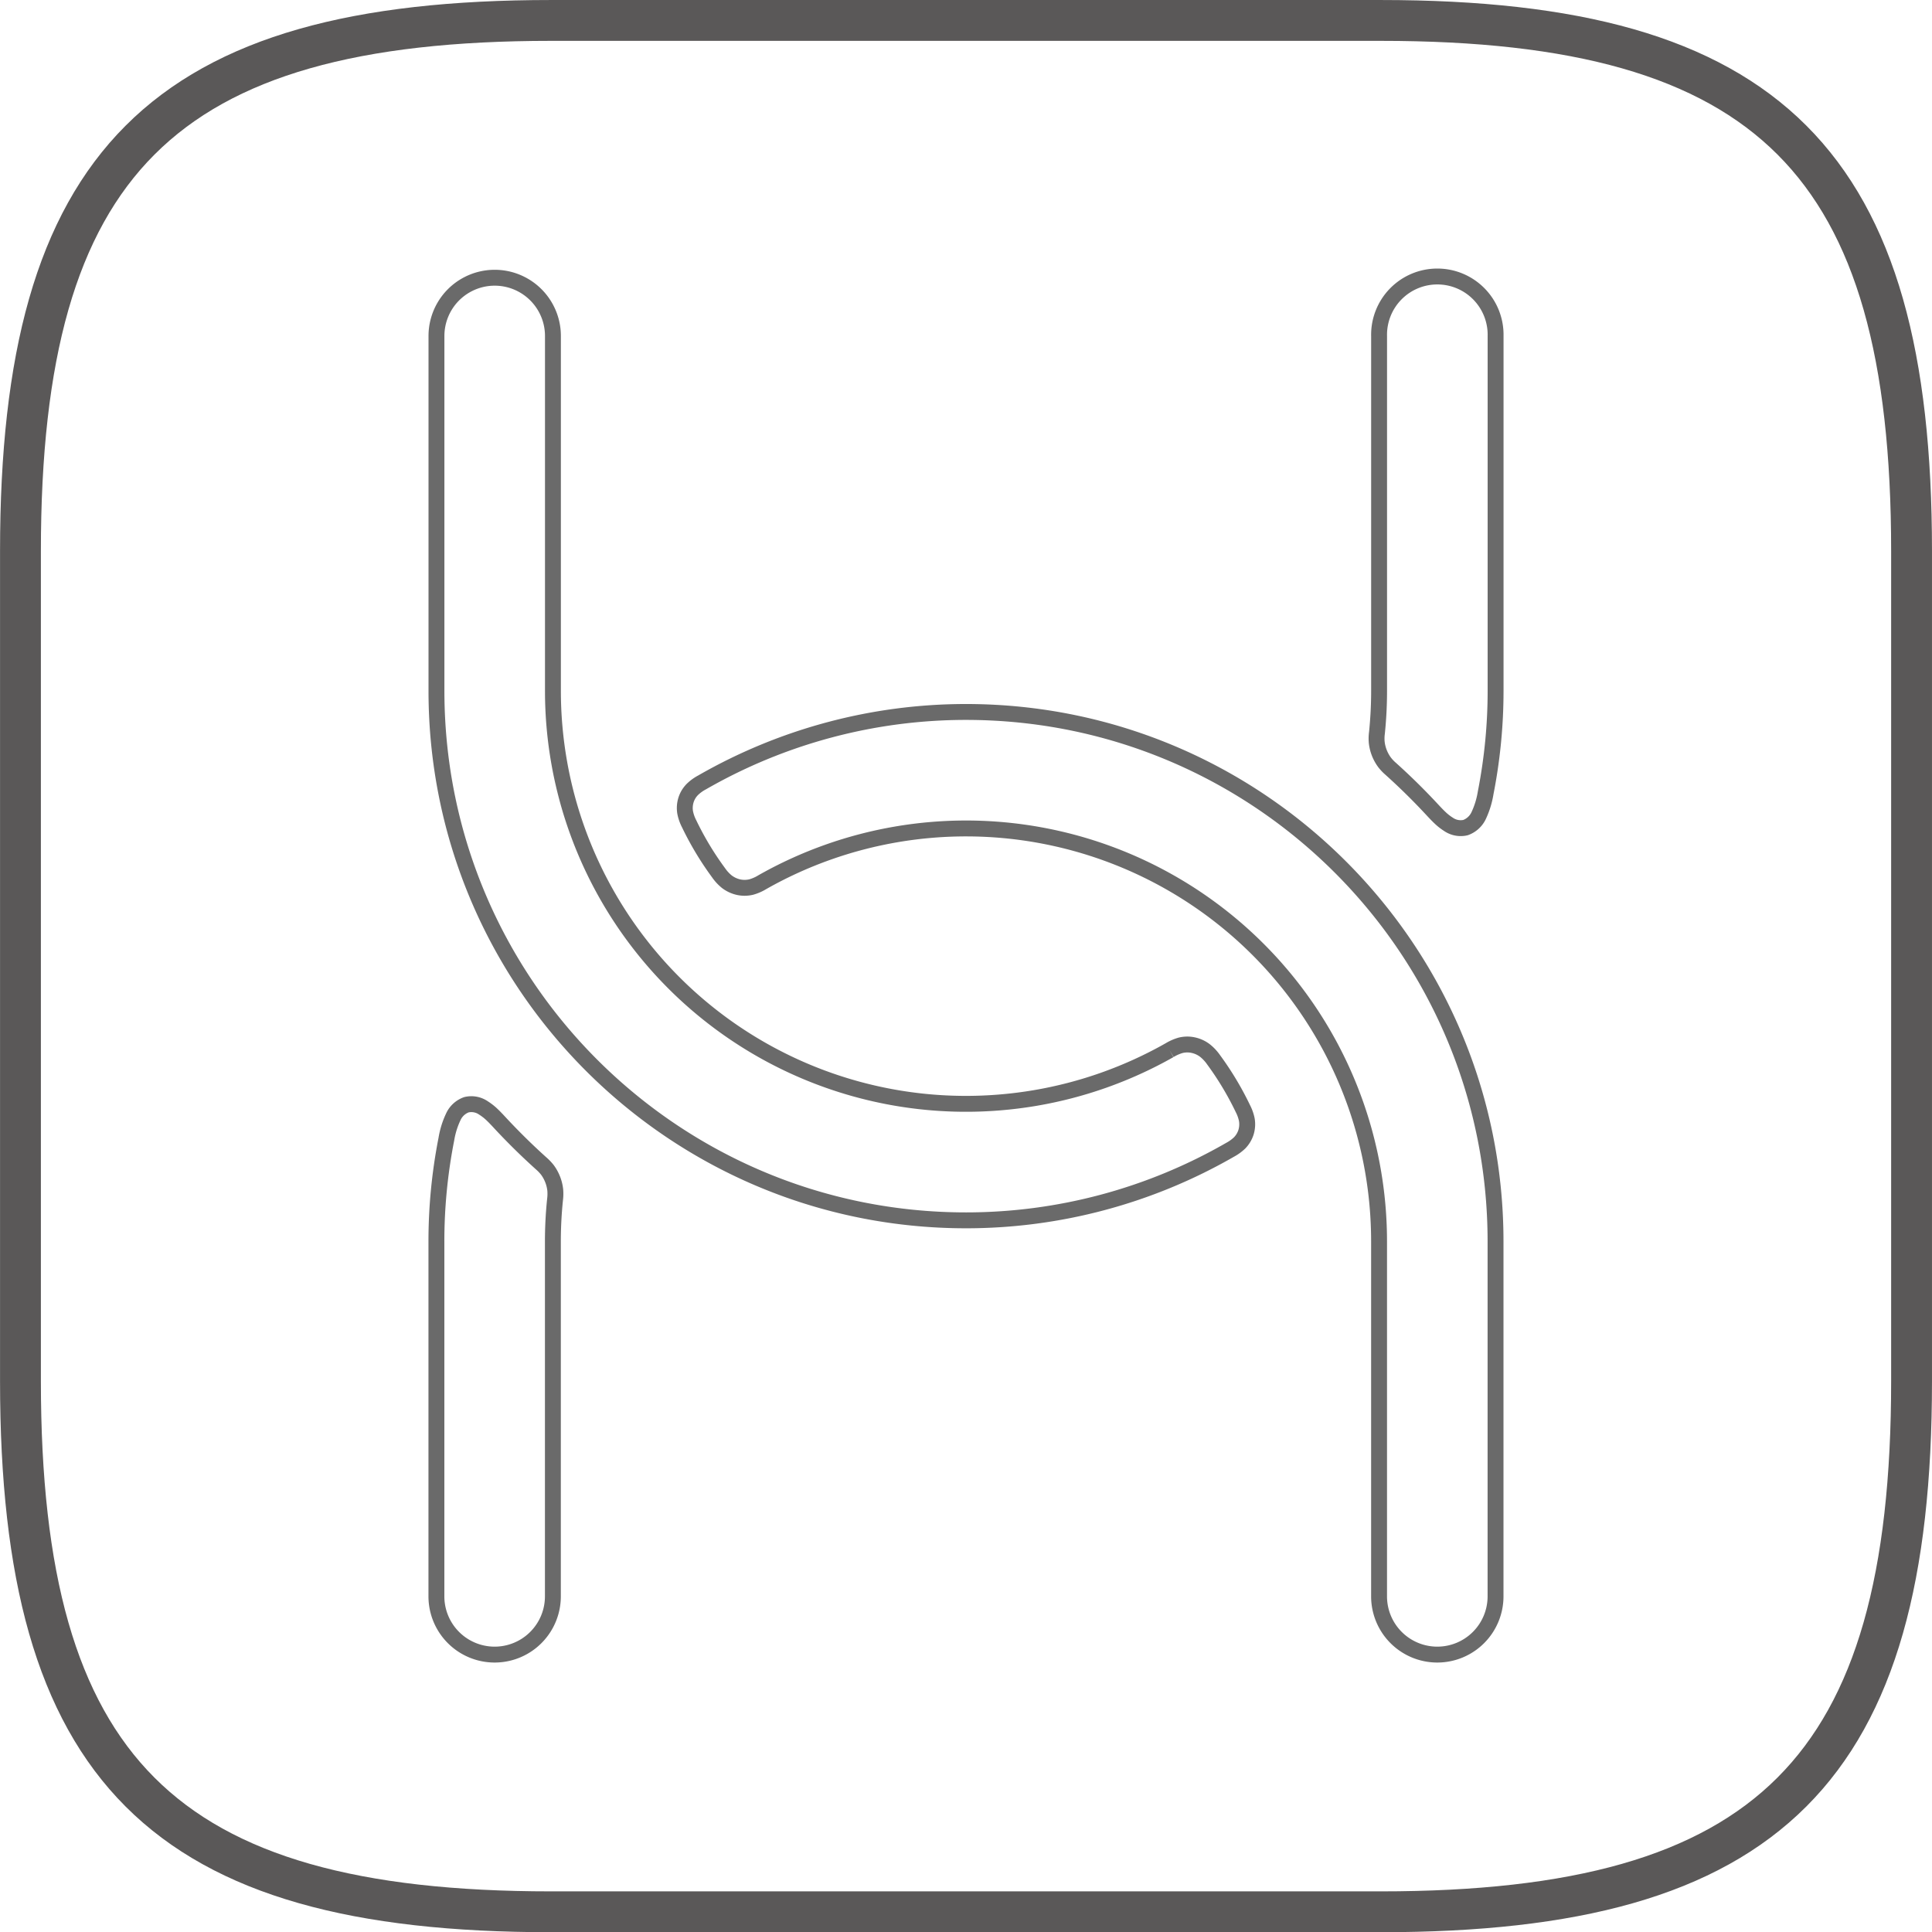 <svg xmlns="http://www.w3.org/2000/svg" viewBox="0 0 761.01 761.13"><defs><style>.cls-1,.cls-2{fill:none;}.cls-1{stroke:#5a5858;stroke-width:16.09px;}.cls-2{stroke:#6a6a6a;stroke-width:6.26px;}</style></defs><title>资源 5</title><g id="图层_2" data-name="图层 2"><g id="隔离模式"><path class="cls-1" d="M217.06,8.05c-153,0-209,56-209,209v327c0,153,56,209,209,209H543.85c153,0,209.11-56,209.11-209v-327c0-153-56-209-209-209Z"/><path class="cls-2" d="M566.16,651.74a22.94,22.94,0,0,1-22.95-22.94V489A162.7,162.7,0,0,0,300.34,347.45a17.47,17.47,0,0,1-4.39,1.94,11.17,11.17,0,0,1-5.05.06,11.91,11.91,0,0,1-4.62-2.16,17.2,17.2,0,0,1-3.27-3.56,120.27,120.27,0,0,1-11.56-19.24,16.62,16.62,0,0,1-1.57-4.47,10.65,10.65,0,0,1,.32-4.85,10.28,10.28,0,0,1,2.47-4.16,16.29,16.29,0,0,1,3.82-2.79,208.61,208.61,0,0,1,104-27.78c115.21,0,208.6,93.39,208.6,208.6V628.8A22.94,22.94,0,0,1,566.16,651.74Zm16.3-330.52a9.13,9.13,0,0,1-5.2,4.77,8.5,8.5,0,0,1-6.75-1.31,21.39,21.39,0,0,1-3.43-2.72c-1.13-1.07-2.23-2.27-3.35-3.47q-7.61-8.17-15.93-15.65a17.14,17.14,0,0,1-2.46-2.6,16.35,16.35,0,0,1-2.06-3.77,16.12,16.12,0,0,1-1-4.17,16.81,16.81,0,0,1,.09-3.58,161.84,161.84,0,0,0,.85-16.62V132.34a22.95,22.95,0,1,1,45.89,0V272.1a208.72,208.72,0,0,1-3.93,40.28A33.48,33.48,0,0,1,582.46,321.22Zm-121.8,92.46a18.12,18.12,0,0,1,4.4-1.94,11,11,0,0,1,5-.05,11.61,11.61,0,0,1,4.62,2.15A17.23,17.23,0,0,1,478,417.4a121,121,0,0,1,11.55,19.24,16.76,16.76,0,0,1,1.58,4.47,10.78,10.78,0,0,1-.32,4.85,10.61,10.61,0,0,1-2.47,4.17,17.12,17.12,0,0,1-3.83,2.78,208.48,208.48,0,0,1-104,27.78c-115.2,0-208.59-93.39-208.59-208.59V132.34a22.94,22.94,0,1,1,45.88,0V272.1A162.7,162.7,0,0,0,460.66,413.68ZM178.55,439.92a9,9,0,0,1,5.19-4.77,8.4,8.4,0,0,1,6.76,1.31,21.07,21.07,0,0,1,3.43,2.71c1.12,1.07,2.23,2.27,3.34,3.47q7.62,8.17,15.93,15.65a18.21,18.21,0,0,1,2.47,2.6,16.33,16.33,0,0,1,2.05,3.77,15.82,15.82,0,0,1,1,4.17,17.51,17.51,0,0,1-.08,3.58,161.9,161.9,0,0,0-.86,16.63V628.8a22.94,22.94,0,0,1-45.88,0V489a208.74,208.74,0,0,1,3.92-40.29A33,33,0,0,1,178.55,439.92Z"/></g></g></svg>